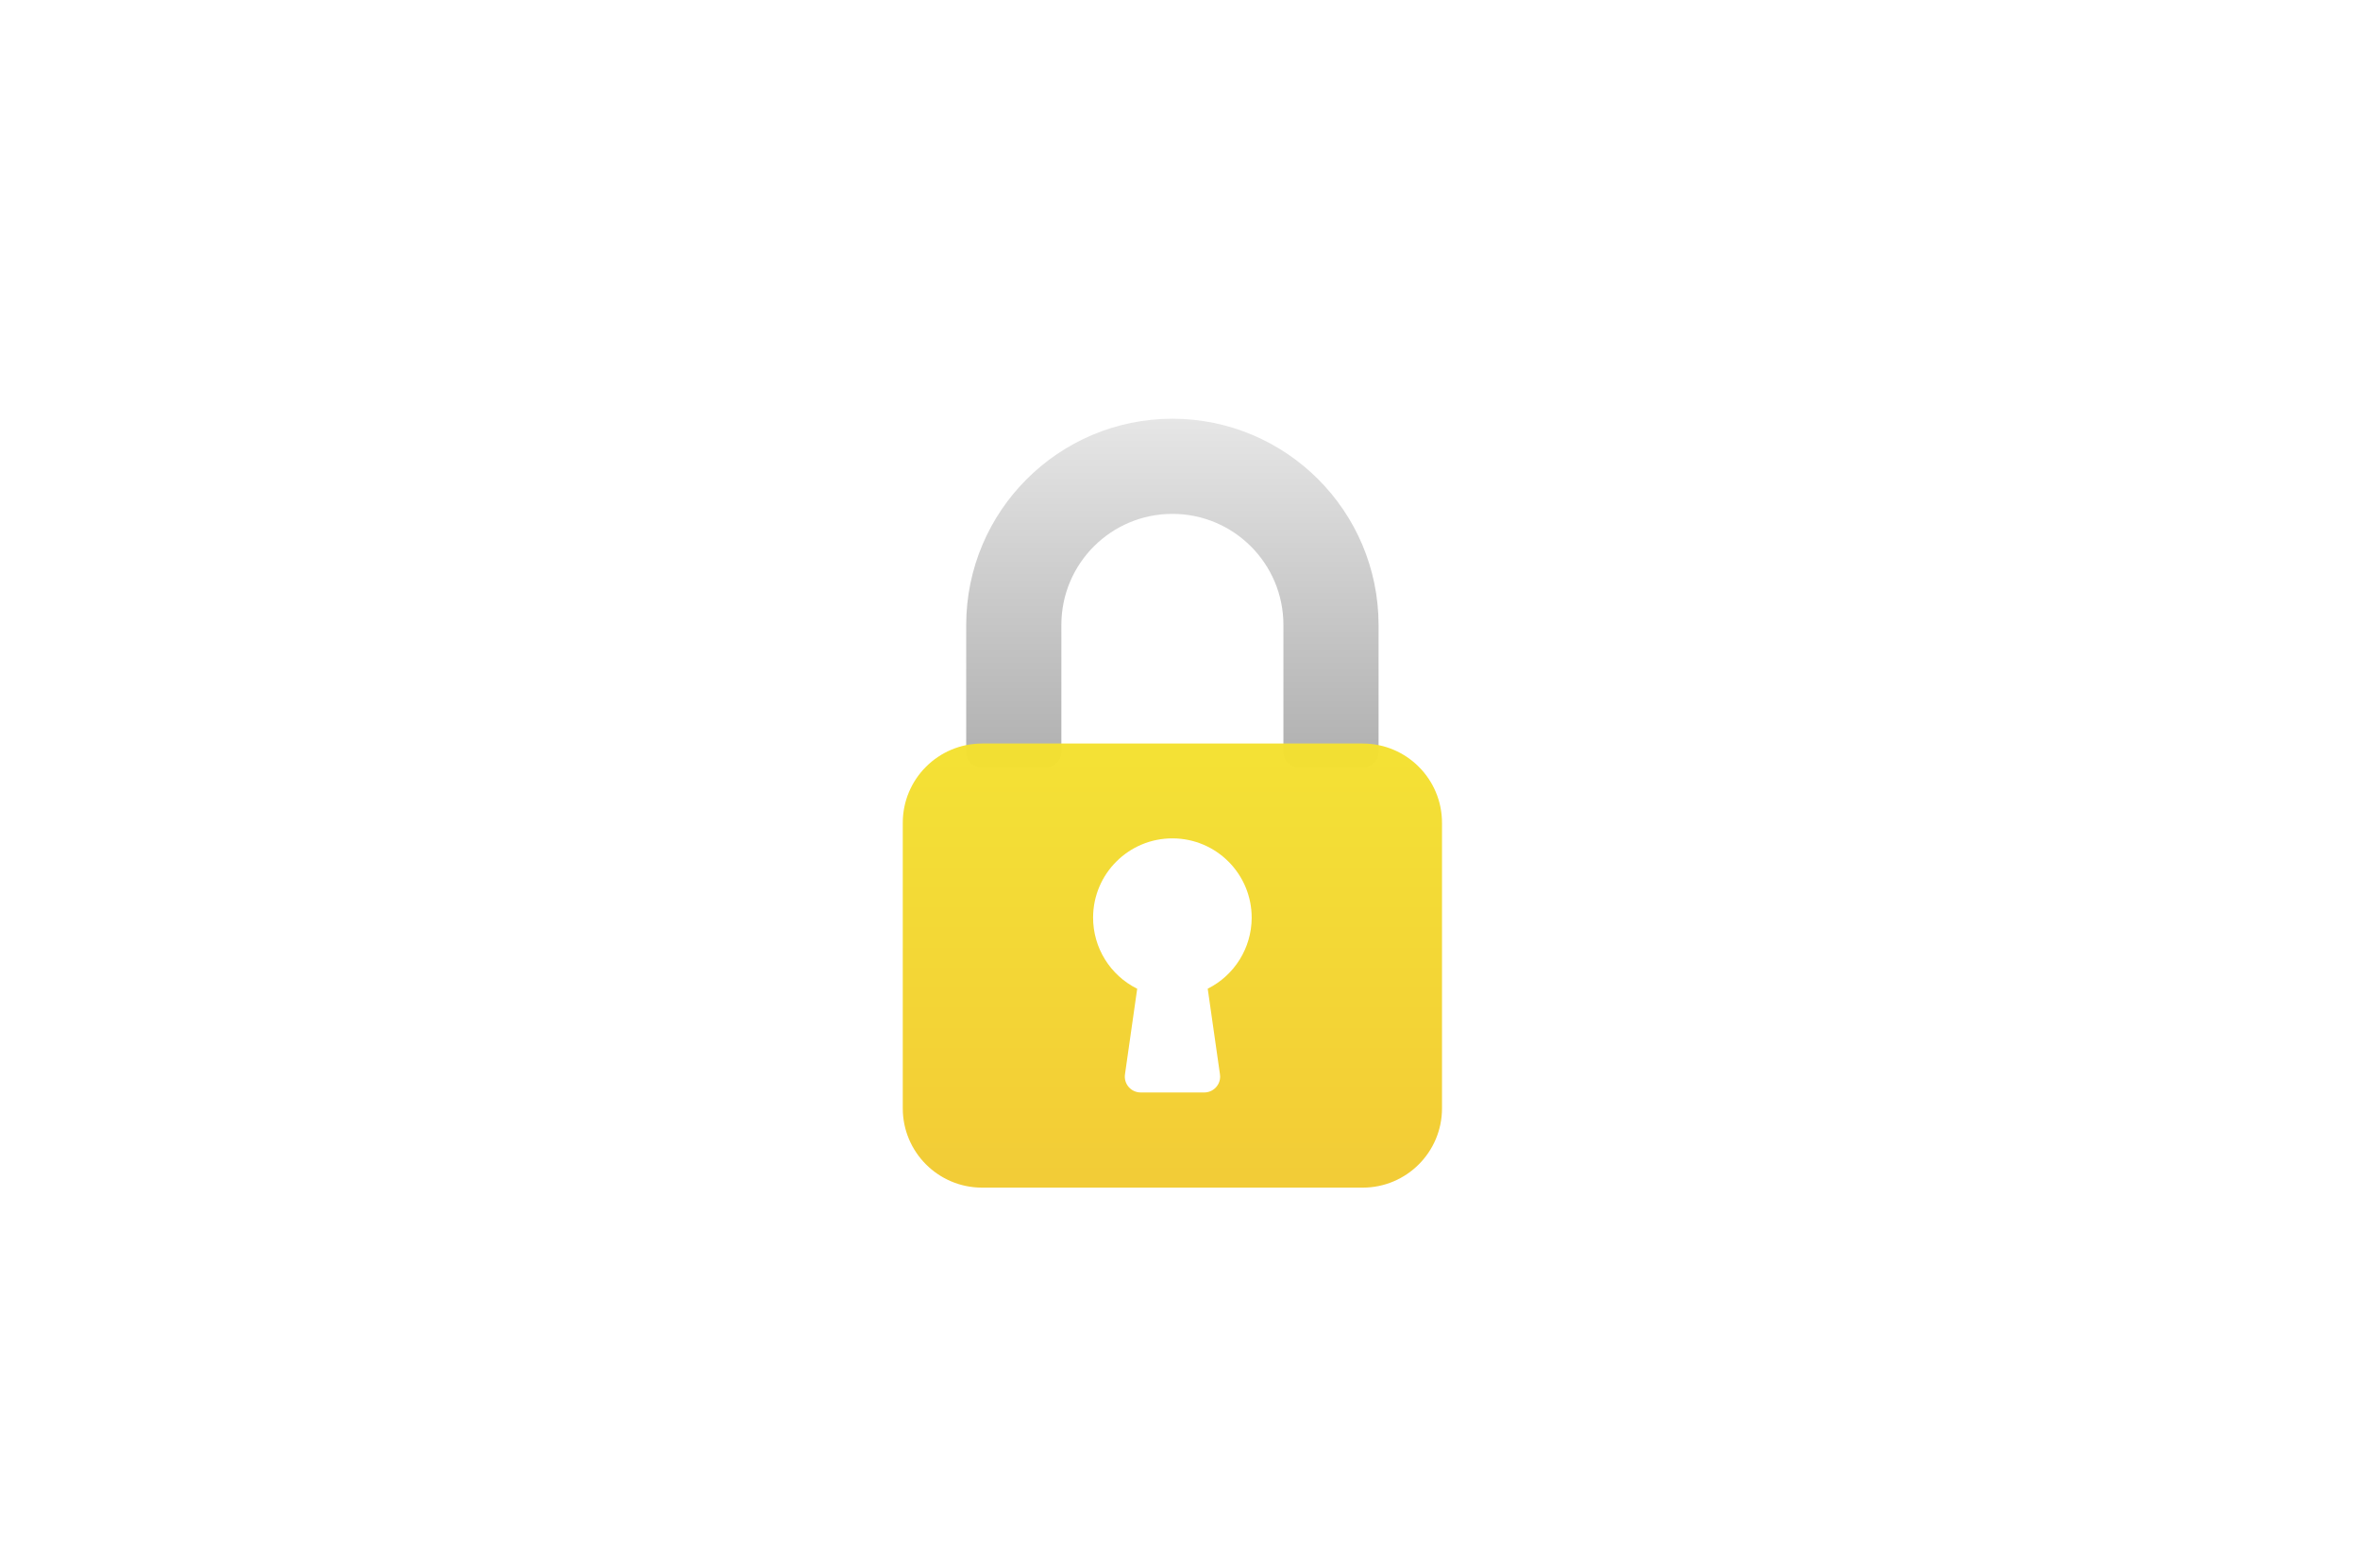 <svg xmlns="http://www.w3.org/2000/svg" fill="none" viewBox="0 0 155 103" height="103" width="155">
<g filter="url(#filter0_f_2943_372)">
<path fill-opacity="0.5" fill="white" d="M40.409 45.364H42.091L46.045 55.023H46.182L50.136 45.364H51.818V57H50.5V48.159H50.386L46.75 57H45.477L41.841 48.159H41.727V57H40.409V45.364ZM57.03 57.205C56.477 57.205 55.975 57.1 55.524 56.892C55.073 56.68 54.715 56.375 54.45 55.977C54.185 55.576 54.053 55.091 54.053 54.523C54.053 54.023 54.151 53.617 54.348 53.307C54.545 52.992 54.808 52.746 55.138 52.568C55.467 52.39 55.831 52.258 56.229 52.17C56.63 52.08 57.034 52.008 57.439 51.955C57.969 51.886 58.399 51.835 58.729 51.801C59.062 51.763 59.304 51.701 59.456 51.614C59.611 51.526 59.689 51.375 59.689 51.159V51.114C59.689 50.553 59.535 50.117 59.229 49.807C58.926 49.496 58.465 49.341 57.848 49.341C57.208 49.341 56.706 49.481 56.342 49.761C55.979 50.042 55.723 50.341 55.575 50.659L54.303 50.205C54.53 49.674 54.833 49.261 55.212 48.966C55.594 48.667 56.011 48.458 56.462 48.341C56.916 48.22 57.363 48.159 57.803 48.159C58.083 48.159 58.405 48.193 58.769 48.261C59.136 48.326 59.49 48.46 59.831 48.665C60.176 48.869 60.462 49.178 60.689 49.591C60.916 50.004 61.03 50.557 61.03 51.25V57H59.689V55.818H59.621C59.53 56.008 59.378 56.21 59.166 56.426C58.954 56.642 58.672 56.826 58.32 56.977C57.967 57.129 57.537 57.205 57.03 57.205ZM57.234 56C57.765 56 58.212 55.896 58.575 55.688C58.943 55.479 59.219 55.21 59.405 54.881C59.594 54.551 59.689 54.205 59.689 53.841V52.614C59.632 52.682 59.507 52.744 59.314 52.801C59.124 52.854 58.905 52.901 58.655 52.943C58.409 52.981 58.168 53.015 57.933 53.045C57.702 53.072 57.515 53.095 57.371 53.114C57.022 53.159 56.697 53.233 56.394 53.335C56.094 53.434 55.852 53.583 55.666 53.784C55.484 53.981 55.394 54.25 55.394 54.591C55.394 55.057 55.566 55.409 55.91 55.648C56.259 55.883 56.7 56 57.234 56ZM63.477 57V48.273H64.773V49.591H64.864C65.023 49.159 65.311 48.809 65.727 48.54C66.144 48.271 66.614 48.136 67.136 48.136C67.235 48.136 67.358 48.138 67.506 48.142C67.653 48.146 67.765 48.151 67.841 48.159V49.523C67.796 49.511 67.691 49.494 67.528 49.472C67.369 49.445 67.201 49.432 67.023 49.432C66.599 49.432 66.22 49.521 65.886 49.699C65.557 49.873 65.296 50.115 65.102 50.426C64.913 50.733 64.818 51.083 64.818 51.477V57H63.477ZM70.68 53.818L70.658 52.159H70.93L74.749 48.273H76.408L72.34 52.386H72.226L70.68 53.818ZM69.43 57V45.364H70.771V57H69.43ZM74.976 57L71.567 52.682L72.521 51.75L76.68 57H74.976ZM81.433 57.182C80.592 57.182 79.867 56.996 79.257 56.625C78.651 56.25 78.183 55.727 77.854 55.057C77.528 54.383 77.365 53.599 77.365 52.705C77.365 51.811 77.528 51.023 77.854 50.341C78.183 49.655 78.642 49.121 79.229 48.739C79.82 48.352 80.509 48.159 81.297 48.159C81.751 48.159 82.2 48.235 82.644 48.386C83.087 48.538 83.49 48.784 83.854 49.125C84.217 49.462 84.507 49.909 84.723 50.466C84.939 51.023 85.047 51.708 85.047 52.523V53.091H78.32V51.932H83.683C83.683 51.439 83.585 51 83.388 50.614C83.195 50.227 82.918 49.922 82.558 49.699C82.202 49.475 81.782 49.364 81.297 49.364C80.763 49.364 80.301 49.496 79.91 49.761C79.524 50.023 79.227 50.364 79.019 50.784C78.81 51.205 78.706 51.655 78.706 52.136V52.909C78.706 53.568 78.82 54.127 79.047 54.585C79.278 55.04 79.598 55.386 80.007 55.625C80.416 55.86 80.892 55.977 81.433 55.977C81.785 55.977 82.104 55.928 82.388 55.83C82.676 55.727 82.924 55.576 83.132 55.375C83.34 55.17 83.501 54.917 83.615 54.614L84.91 54.977C84.774 55.417 84.545 55.803 84.223 56.136C83.901 56.466 83.503 56.724 83.03 56.909C82.556 57.091 82.024 57.182 81.433 57.182ZM90.882 48.273V49.409H86.359V48.273H90.882ZM87.678 46.182H89.019V54.5C89.019 54.879 89.073 55.163 89.183 55.352C89.297 55.538 89.441 55.663 89.615 55.727C89.793 55.788 89.981 55.818 90.178 55.818C90.325 55.818 90.447 55.811 90.541 55.795C90.636 55.776 90.712 55.761 90.769 55.75L91.041 56.955C90.95 56.989 90.823 57.023 90.66 57.057C90.498 57.095 90.291 57.114 90.041 57.114C89.662 57.114 89.291 57.032 88.928 56.869C88.568 56.706 88.269 56.458 88.03 56.125C87.795 55.792 87.678 55.371 87.678 54.864V46.182ZM92.899 57V48.273H94.24V57H92.899ZM93.581 46.818C93.32 46.818 93.094 46.729 92.905 46.551C92.719 46.373 92.626 46.159 92.626 45.909C92.626 45.659 92.719 45.445 92.905 45.267C93.094 45.089 93.32 45 93.581 45C93.842 45 94.066 45.089 94.251 45.267C94.441 45.445 94.535 45.659 94.535 45.909C94.535 46.159 94.441 46.373 94.251 46.551C94.066 46.729 93.842 46.818 93.581 46.818ZM98.037 51.75V57H96.696V48.273H97.992V49.636H98.105C98.31 49.193 98.62 48.837 99.037 48.568C99.454 48.295 99.992 48.159 100.651 48.159C101.241 48.159 101.759 48.28 102.202 48.523C102.645 48.761 102.99 49.125 103.236 49.614C103.482 50.099 103.605 50.712 103.605 51.455V57H102.264V51.545C102.264 50.86 102.086 50.326 101.73 49.943C101.374 49.557 100.885 49.364 100.264 49.364C99.836 49.364 99.454 49.456 99.117 49.642C98.783 49.828 98.52 50.099 98.327 50.455C98.133 50.811 98.037 51.242 98.037 51.75ZM109.578 60.455C108.93 60.455 108.374 60.371 107.908 60.205C107.442 60.042 107.054 59.826 106.743 59.557C106.436 59.292 106.192 59.008 106.01 58.705L107.078 57.955C107.199 58.114 107.353 58.295 107.538 58.5C107.724 58.708 107.978 58.888 108.3 59.04C108.625 59.195 109.052 59.273 109.578 59.273C110.283 59.273 110.864 59.102 111.322 58.761C111.781 58.42 112.01 57.886 112.01 57.159V55.386H111.896C111.798 55.545 111.658 55.742 111.476 55.977C111.298 56.208 111.04 56.415 110.703 56.597C110.37 56.775 109.919 56.864 109.351 56.864C108.646 56.864 108.014 56.697 107.453 56.364C106.896 56.03 106.455 55.545 106.129 54.909C105.807 54.273 105.646 53.5 105.646 52.591C105.646 51.697 105.804 50.919 106.118 50.256C106.432 49.589 106.87 49.074 107.43 48.71C107.991 48.343 108.639 48.159 109.374 48.159C109.942 48.159 110.393 48.254 110.726 48.443C111.063 48.629 111.321 48.841 111.499 49.08C111.68 49.314 111.821 49.508 111.919 49.659H112.055V48.273H113.351V57.25C113.351 58 113.18 58.61 112.839 59.08C112.502 59.553 112.048 59.9 111.476 60.119C110.908 60.343 110.275 60.455 109.578 60.455ZM109.533 55.659C110.071 55.659 110.525 55.536 110.896 55.29C111.268 55.044 111.55 54.689 111.743 54.227C111.936 53.765 112.033 53.212 112.033 52.568C112.033 51.939 111.938 51.385 111.749 50.903C111.559 50.422 111.279 50.045 110.908 49.773C110.536 49.5 110.078 49.364 109.533 49.364C108.964 49.364 108.491 49.508 108.112 49.795C107.737 50.083 107.455 50.47 107.266 50.955C107.08 51.439 106.987 51.977 106.987 52.568C106.987 53.174 107.082 53.71 107.271 54.176C107.464 54.638 107.749 55.002 108.124 55.267C108.502 55.528 108.972 55.659 109.533 55.659Z"></path>
</g>
<g filter="url(#filter1_i_2943_372)">
<path fill="url(#paint0_linear_2943_372)" d="M77 27C69.525 27.009 63.467 33.067 63.458 40.542V48.875C63.458 49.45 63.925 49.917 64.5 49.917H68.667C69.242 49.917 69.708 49.45 69.708 48.875V40.542C69.708 36.515 72.973 33.25 77 33.25C81.027 33.25 84.292 36.515 84.292 40.542V48.875C84.292 49.45 84.758 49.917 85.333 49.917H89.5C90.075 49.917 90.542 49.45 90.542 48.875V40.542C90.532 33.067 84.475 27.009 77 27Z"></path>
</g>
<g filter="url(#filter2_i_2943_372)" opacity="0.97">
<path fill="url(#paint1_linear_2943_372)" d="M89.5 47.833C92.376 47.833 94.708 50.166 94.708 53.042V71.792C94.708 74.668 92.376 77 89.5 77H64.5C61.624 77 59.292 74.668 59.292 71.792V53.042C59.292 50.166 61.624 47.833 64.5 47.833H89.5ZM77.022 54.062C74.146 54.049 71.804 56.372 71.792 59.248C71.784 61.236 72.908 63.056 74.689 63.938L73.886 69.562C73.805 70.132 74.202 70.66 74.772 70.74C74.82 70.747 74.868 70.75 74.917 70.75H79.083C79.658 70.756 80.13 70.294 80.136 69.719C80.136 69.666 80.133 69.613 80.125 69.561L79.321 63.935C81.081 63.055 82.197 61.26 82.208 59.292C82.22 56.416 79.899 54.074 77.022 54.062Z"></path>
</g>
<defs>
<filter color-interpolation-filters="sRGB" filterUnits="userSpaceOnUse" height="25.455" width="82.942" y="40" x="35.409" id="filter0_f_2943_372">
<feFlood result="BackgroundImageFix" flood-opacity="0"></feFlood>
<feBlend result="shape" in2="BackgroundImageFix" in="SourceGraphic" mode="normal"></feBlend>
<feGaussianBlur result="effect1_foregroundBlur_2943_372" stdDeviation="2.5"></feGaussianBlur>
</filter>
<filter color-interpolation-filters="sRGB" filterUnits="userSpaceOnUse" height="23.417" width="27.084" y="27" x="63.458" id="filter1_i_2943_372">
<feFlood result="BackgroundImageFix" flood-opacity="0"></feFlood>
<feBlend result="shape" in2="BackgroundImageFix" in="SourceGraphic" mode="normal"></feBlend>
<feColorMatrix result="hardAlpha" values="0 0 0 0 0 0 0 0 0 0 0 0 0 0 0 0 0 0 127 0" type="matrix" in="SourceAlpha"></feColorMatrix>
<feOffset dy="0.5"></feOffset>
<feGaussianBlur stdDeviation="1"></feGaussianBlur>
<feComposite k3="1" k2="-1" operator="arithmetic" in2="hardAlpha"></feComposite>
<feColorMatrix values="0 0 0 0 1 0 0 0 0 1 0 0 0 0 1 0 0 0 1 0" type="matrix"></feColorMatrix>
<feBlend result="effect1_innerShadow_2943_372" in2="shape" mode="normal"></feBlend>
</filter>
<filter color-interpolation-filters="sRGB" filterUnits="userSpaceOnUse" height="30.167" width="35.416" y="47.833" x="59.292" id="filter2_i_2943_372">
<feFlood result="BackgroundImageFix" flood-opacity="0"></feFlood>
<feBlend result="shape" in2="BackgroundImageFix" in="SourceGraphic" mode="normal"></feBlend>
<feColorMatrix result="hardAlpha" values="0 0 0 0 0 0 0 0 0 0 0 0 0 0 0 0 0 0 127 0" type="matrix" in="SourceAlpha"></feColorMatrix>
<feOffset dy="1"></feOffset>
<feGaussianBlur stdDeviation="1"></feGaussianBlur>
<feComposite k3="1" k2="-1" operator="arithmetic" in2="hardAlpha"></feComposite>
<feColorMatrix values="0 0 0 0 0.941 0 0 0 0 0.631 0 0 0 0 0.2 0 0 0 1 0" type="matrix"></feColorMatrix>
<feBlend result="effect1_innerShadow_2943_372" in2="shape" mode="normal"></feBlend>
</filter>
<linearGradient gradientUnits="userSpaceOnUse" y2="49.917" x2="77" y1="27" x1="77" id="paint0_linear_2943_372">
<stop stop-color="#E6E6E6"></stop>
<stop stop-color="#AFAFAF" offset="1"></stop>
</linearGradient>
<linearGradient gradientUnits="userSpaceOnUse" y2="39.5" x2="77" y1="131.687" x1="77" id="paint1_linear_2943_372">
<stop stop-color="#F0A133"></stop>
<stop stop-color="#F4E72F" offset="1"></stop>
</linearGradient>
</defs>
</svg>
